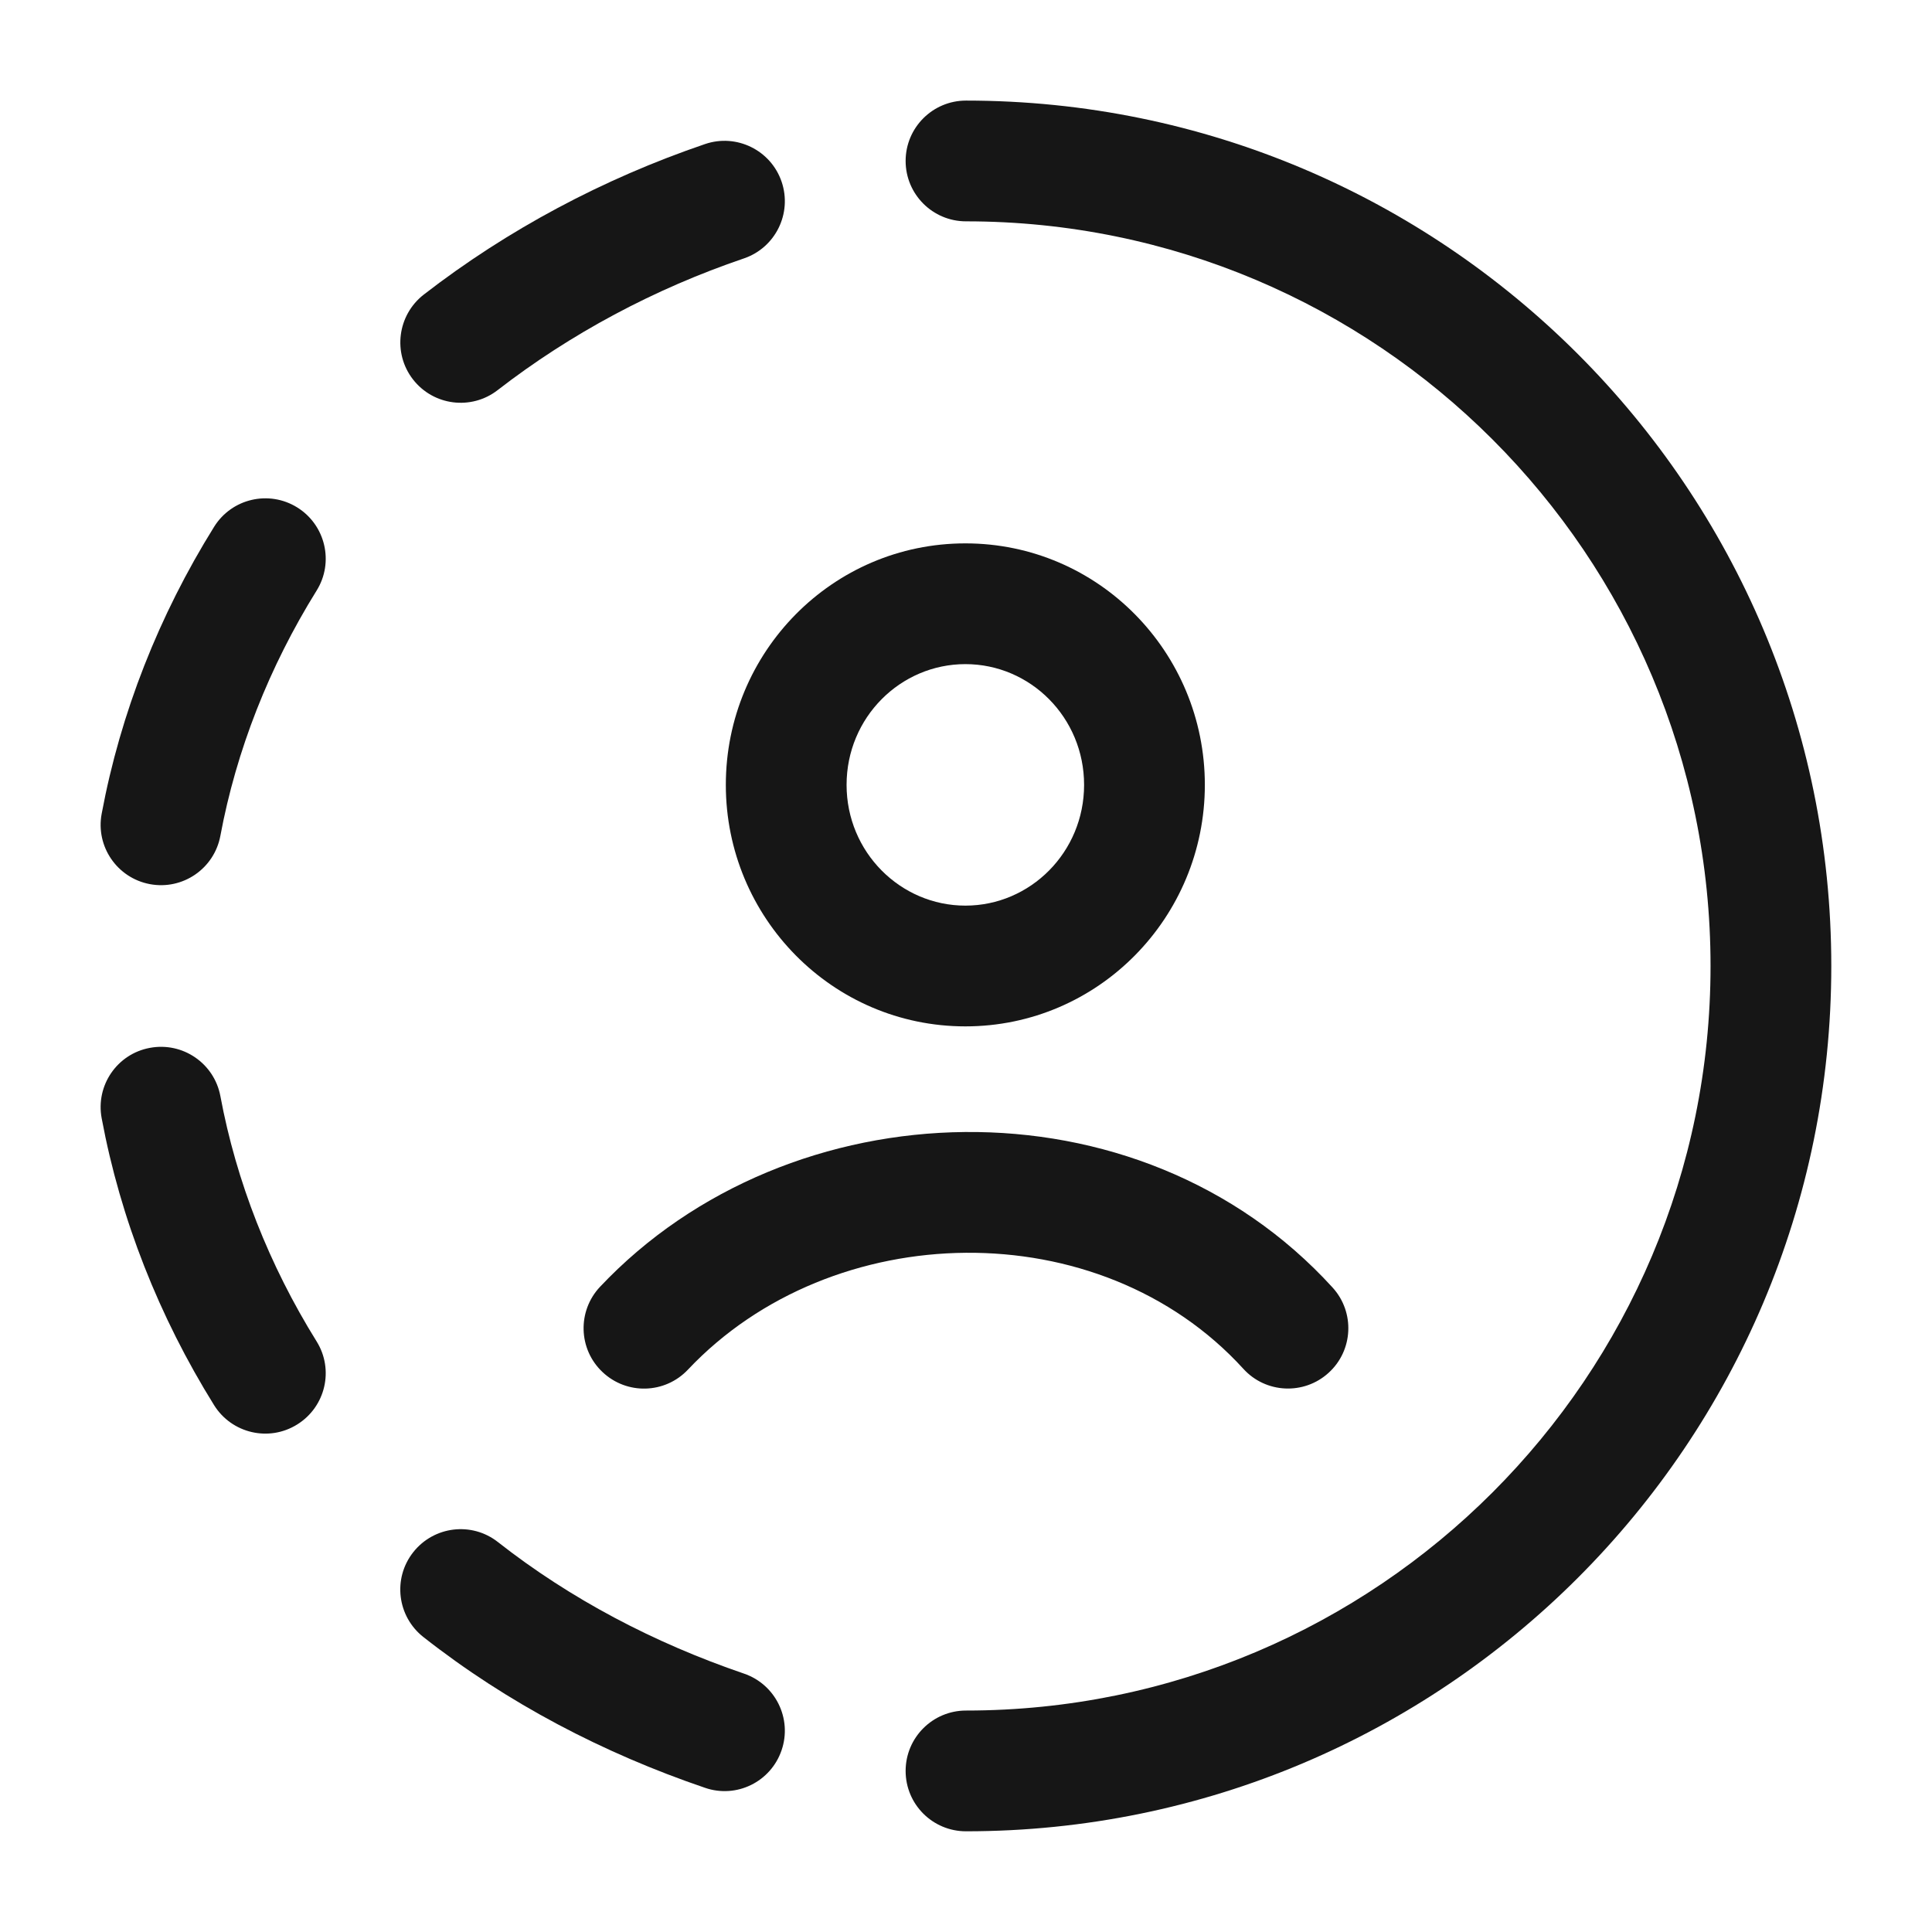 <svg width="16" height="16" viewBox="0 0 16 16" fill="none" xmlns="http://www.w3.org/2000/svg">
<path d="M7.5 1.333C7.5 1.057 7.724 0.833 8 0.833C11.958 0.833 15.166 4.042 15.166 8C15.166 11.957 11.958 15.166 8 15.166C7.724 15.166 7.5 14.943 7.5 14.666C7.5 14.39 7.724 14.166 8 14.166C11.406 14.166 14.166 11.405 14.166 8C14.166 4.594 11.406 1.833 8 1.833C7.724 1.833 7.5 1.609 7.5 1.333Z" fill="#161616"/>
<path d="M6.473 1.505C6.562 1.767 6.422 2.051 6.161 2.14C5.419 2.392 4.724 2.764 4.121 3.231C3.903 3.4 3.589 3.36 3.42 3.142C3.251 2.924 3.291 2.61 3.509 2.44C4.202 1.903 4.996 1.48 5.839 1.193C6.1 1.104 6.384 1.244 6.473 1.505Z" fill="#161616"/>
<path d="M2.461 4.202C2.696 4.348 2.768 4.657 2.622 4.891C2.229 5.523 1.957 6.214 1.825 6.922C1.774 7.194 1.513 7.373 1.241 7.322C0.97 7.271 0.791 7.01 0.842 6.739C0.998 5.903 1.317 5.095 1.773 4.363C1.919 4.128 2.227 4.057 2.461 4.202Z" fill="#161616"/>
<path d="M1.241 8.678C1.513 8.627 1.774 8.806 1.825 9.077C1.957 9.786 2.229 10.477 2.622 11.109C2.768 11.343 2.696 11.651 2.461 11.797C2.227 11.943 1.919 11.871 1.773 11.637C1.317 10.904 0.998 10.097 0.842 9.261C0.791 8.989 0.97 8.728 1.241 8.678Z" fill="#161616"/>
<path d="M3.422 12.855C3.593 12.638 3.907 12.6 4.124 12.771C4.724 13.242 5.417 13.606 6.161 13.86C6.422 13.949 6.562 14.233 6.473 14.494C6.384 14.756 6.1 14.896 5.839 14.806C4.998 14.52 4.203 14.105 3.506 13.557C3.289 13.386 3.251 13.072 3.422 12.855Z" fill="#161616"/>
<path fill-rule="evenodd" clip-rule="evenodd" d="M7.995 4.5C6.894 4.5 6.011 5.4 6.011 6.5C6.011 7.599 6.894 8.5 7.995 8.5C9.095 8.5 9.978 7.599 9.978 6.5C9.978 5.4 9.095 4.5 7.995 4.5ZM7.011 6.5C7.011 5.942 7.457 5.5 7.995 5.5C8.533 5.5 8.978 5.942 8.978 6.5C8.978 7.057 8.533 7.5 7.995 7.5C7.457 7.5 7.011 7.057 7.011 6.5Z" fill="#161616"/>
<path d="M5.697 11.343C6.891 10.077 9.107 10.03 10.297 11.336C10.482 11.54 10.799 11.555 11.003 11.369C11.207 11.184 11.222 10.867 11.036 10.663C9.432 8.901 6.539 8.992 4.969 10.657C4.78 10.858 4.789 11.174 4.99 11.363C5.191 11.553 5.507 11.544 5.697 11.343Z" fill="#161616"/>
</svg>
